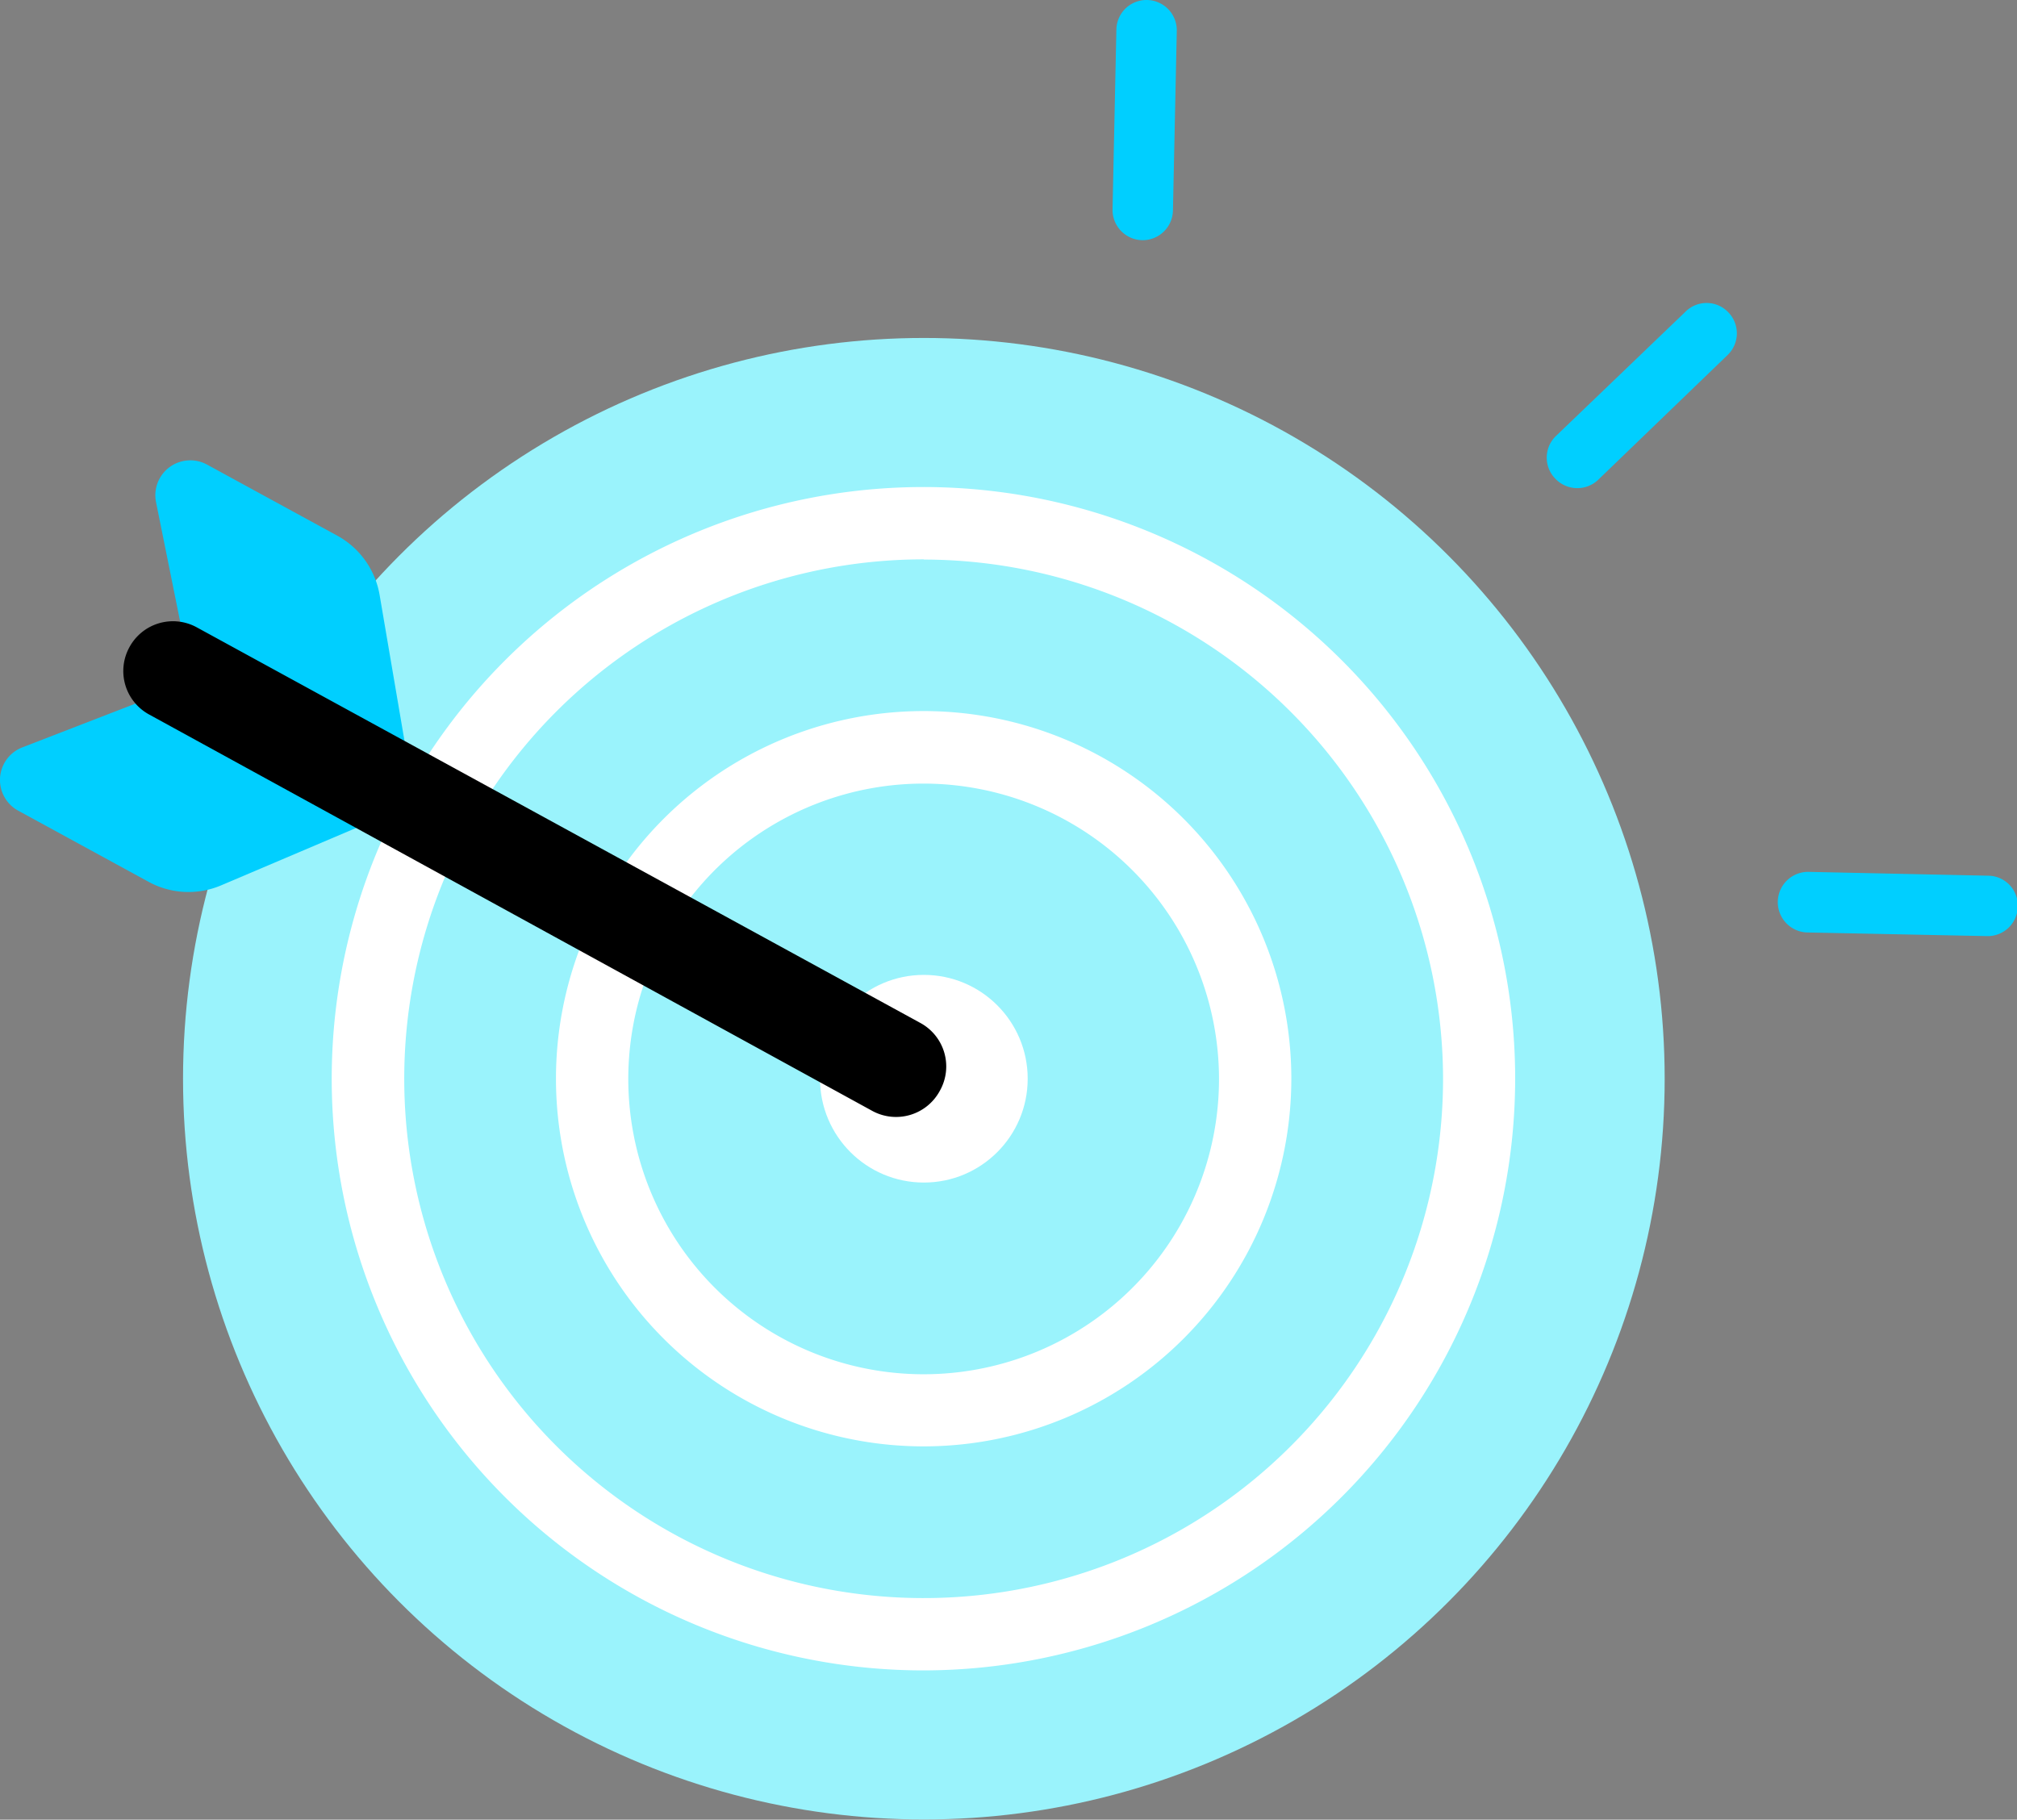 <svg xmlns="http://www.w3.org/2000/svg" viewBox="0 0 99.84 90.08"><rect x="0" y="0" width="99.84" height="90.08" fill="#808080" stroke="none"/><defs><style>.cls-1{fill:#9af3fc;}.cls-2{fill:#fff;}.cls-3{fill:#00cfff;}</style></defs><g id="Layer_2" data-name="Layer 2"><g id="Icons"><g id="target"><circle class="cls-1" cx="45.73" cy="53.4" r="36.67"></circle><path class="cls-2" d="M45.73,82.69A29.29,29.29,0,1,1,75,53.4,29.32,29.32,0,0,1,45.73,82.69Zm0-55a25.71,25.71,0,1,0,25.7,25.7A25.74,25.74,0,0,0,45.73,27.7Z"></path><path class="cls-2" d="M45.73,71.6A18.2,18.2,0,1,1,63.92,53.4,18.21,18.21,0,0,1,45.73,71.6Zm0-32.81A14.62,14.62,0,1,0,60.34,53.4,14.64,14.64,0,0,0,45.73,38.79Z"></path><circle class="cls-2" cx="45.73" cy="53.4" r="5.14"></circle><path class="cls-3" d="M8.36,34.19,1.1,37a1.73,1.73,0,0,0-.2,3.13l6.45,3.52a4.12,4.12,0,0,0,3.59.18l8.49-3.61Z"></path><path class="cls-3" d="M9.27,32.52,7.73,24.89A1.73,1.73,0,0,1,10.25,23l6.45,3.52a4.14,4.14,0,0,1,2.09,2.93l1.55,9.09Z"></path><path d="M46.52,54h0a2.46,2.46,0,0,1-3.33,1L7.4,35.38a2.45,2.45,0,0,1-1-3.33h0a2.45,2.45,0,0,1,3.33-1L45.54,50.63A2.45,2.45,0,0,1,46.52,54Z"></path><path class="cls-3" d="M77,23.71h0a1.49,1.49,0,0,1,0-2.11l6.42-6.16a1.48,1.48,0,0,1,2.11,0h0a1.49,1.49,0,0,1,0,2.12L79.1,23.76A1.5,1.5,0,0,1,77,23.71Z"></path><path class="cls-3" d="M88,44.63h0a1.5,1.5,0,0,1,1.52-1.47l8.9.19a1.48,1.48,0,0,1,1.46,1.52h0a1.49,1.49,0,0,1-1.52,1.47l-8.9-.18A1.5,1.5,0,0,1,88,44.63Z"></path><path class="cls-3" d="M56.54,11.89h0a1.5,1.5,0,0,0,1.52-1.47l.19-8.89A1.5,1.5,0,0,0,56.78,0h0a1.49,1.49,0,0,0-1.52,1.47l-.19,8.89A1.5,1.5,0,0,0,56.54,11.89Z"></path></g></g></g></svg>